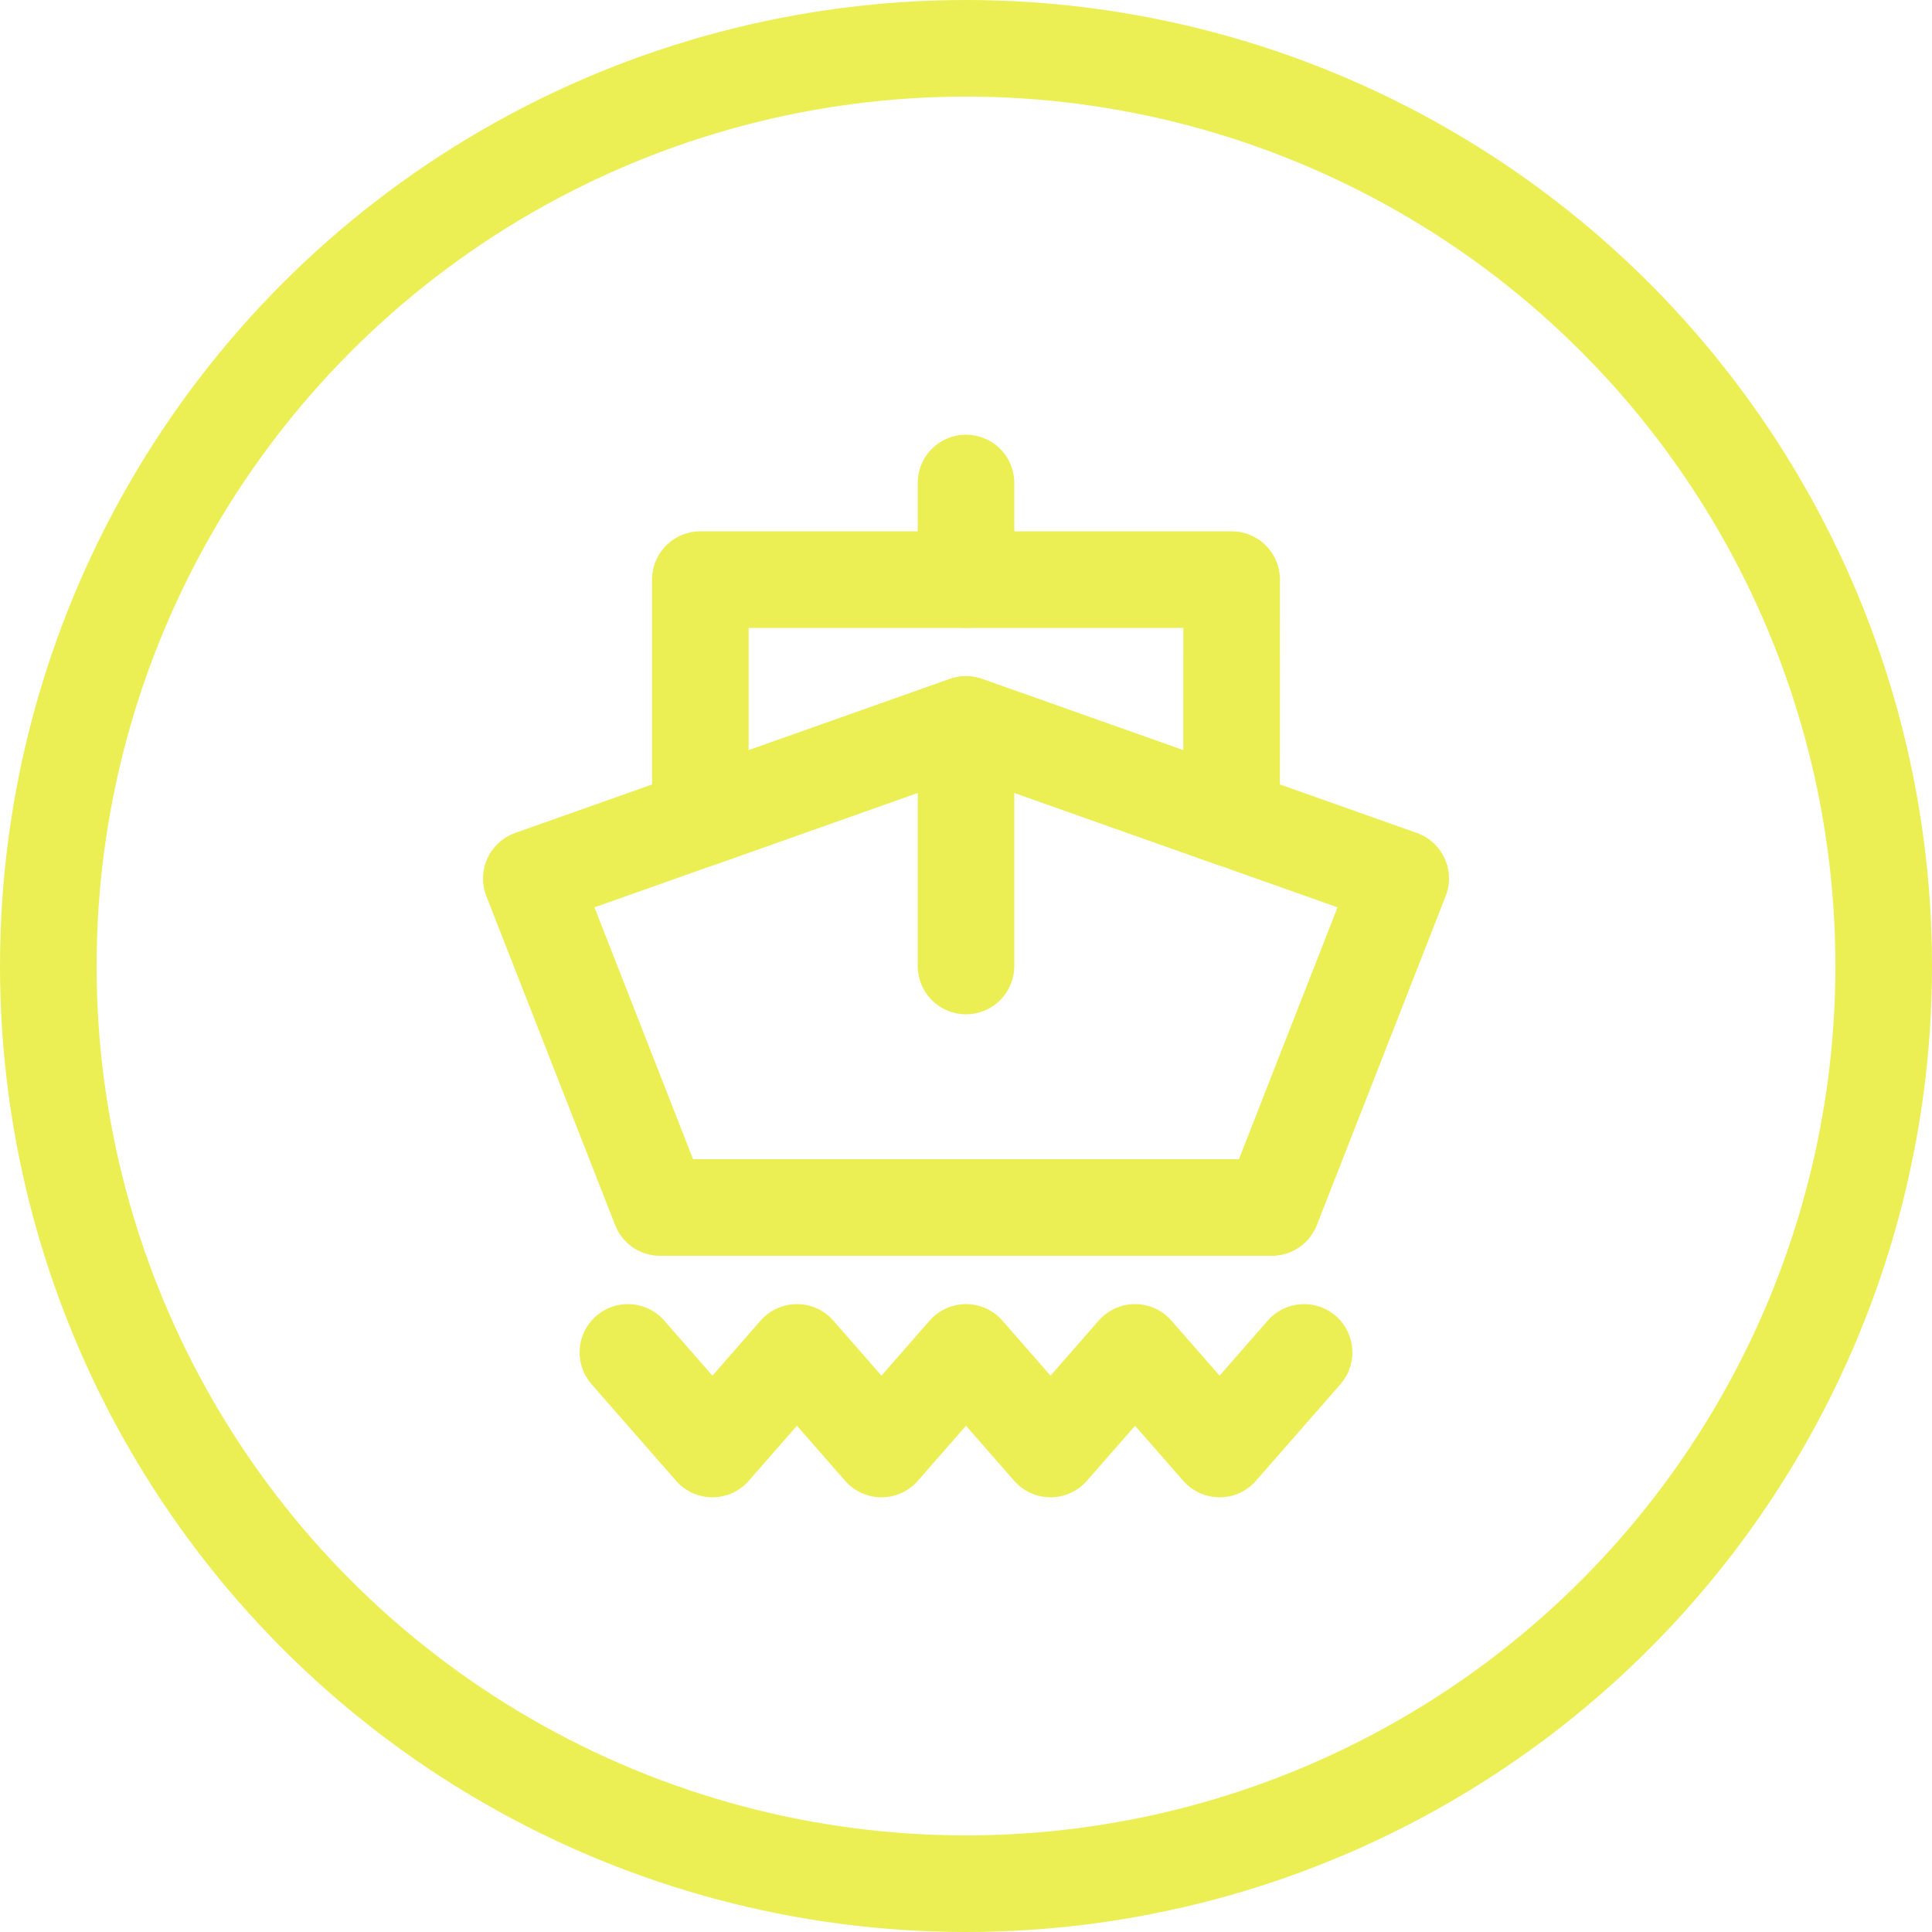 <svg width="40" height="40" viewBox="0 0 40 40" fill="none" xmlns="http://www.w3.org/2000/svg">
<path fill-rule="evenodd" clip-rule="evenodd" d="M11 18.188L20 15L29 18.188L26.333 25H13.667L11 18.188Z" stroke="#EBEF54" stroke-width="2" stroke-linecap="round" stroke-linejoin="round"/>
<path d="M14.5 12H25.5L25.499 16.948L20 15L14.5 16.948V12Z" stroke="#EBEF54" stroke-width="2" stroke-linejoin="round"/>
<path d="M20 12V10" stroke="#EBEF54" stroke-width="2" stroke-linecap="round" stroke-linejoin="round"/>
<path d="M20 20V16" stroke="#EBEF54" stroke-width="2" stroke-linecap="round" stroke-linejoin="round"/>
<path d="M13 28L14.75 30L16.5 28L18.25 30L20 28L21.75 30L23.5 28L25.25 30L27 28" stroke="#EBEF54" stroke-width="2" stroke-linecap="round" stroke-linejoin="round"/>
<circle cx="20" cy="20" r="19" stroke="#EBEF54" stroke-width="2"/>
</svg>
